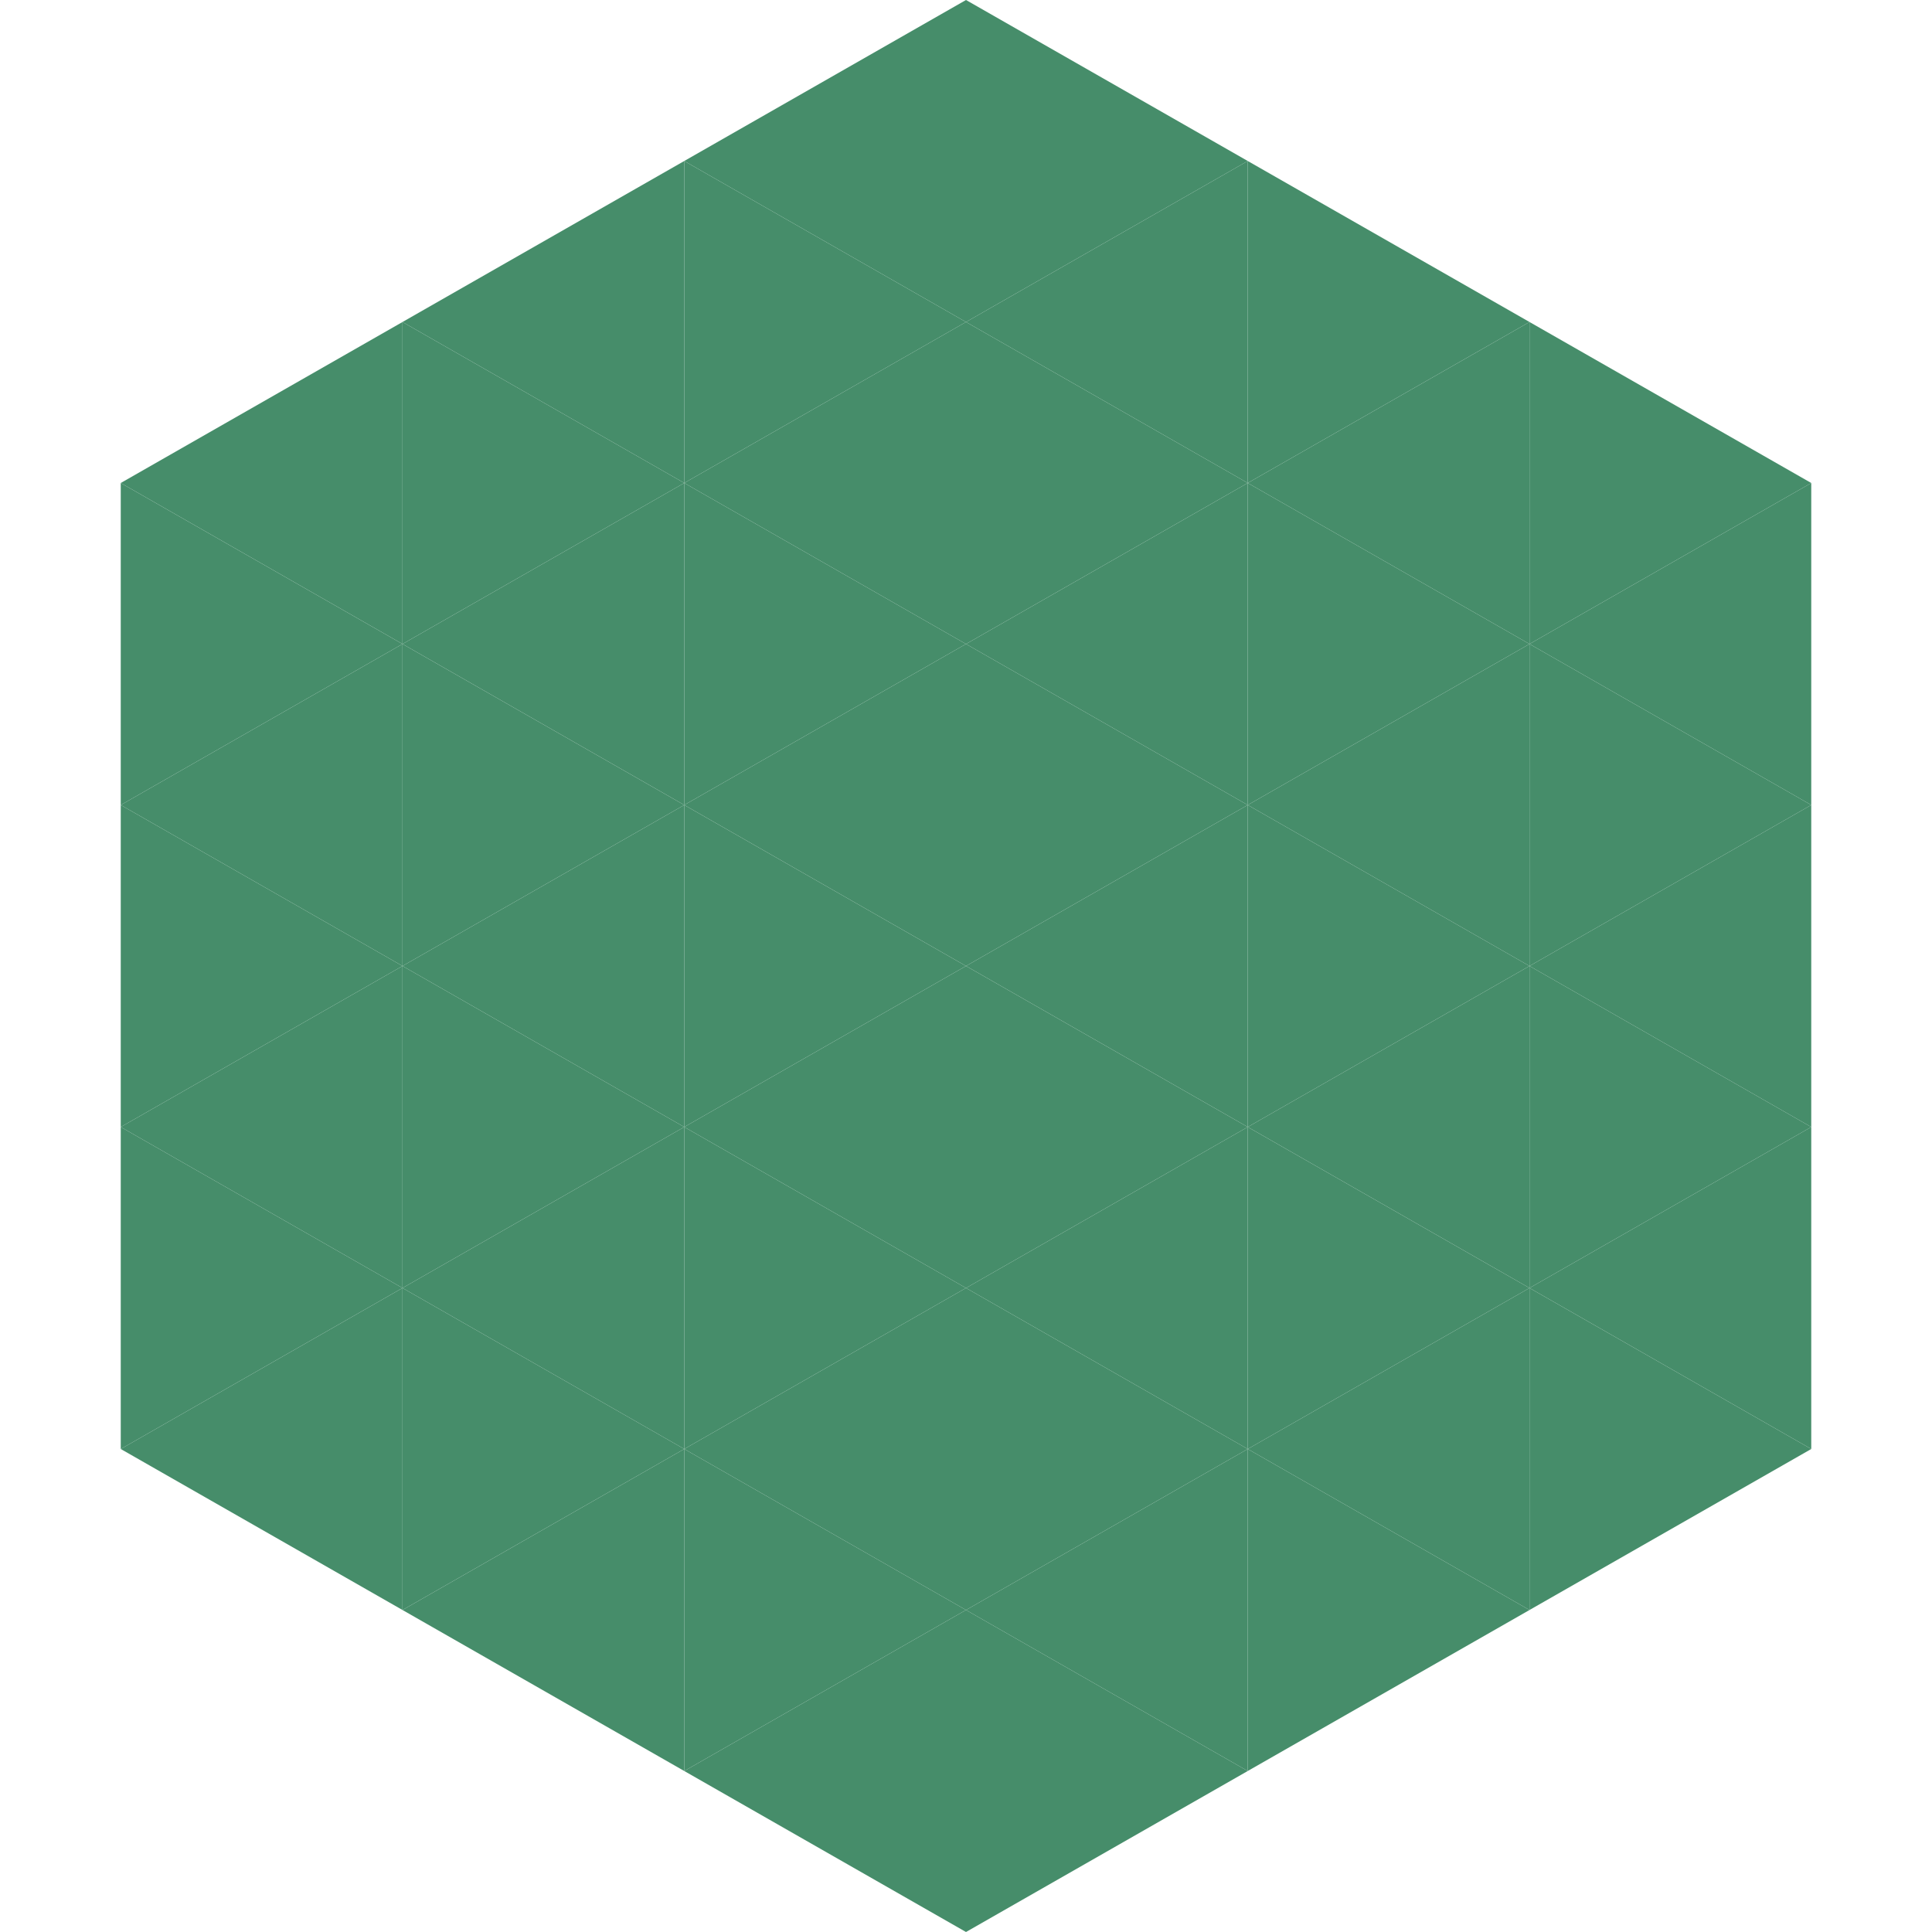 <?xml version="1.0"?>
<!-- Generated by SVGo -->
<svg width="240" height="240"
     xmlns="http://www.w3.org/2000/svg"
     xmlns:xlink="http://www.w3.org/1999/xlink">
<polygon points="50,40 15,60 50,80" style="fill:rgb(70,141,106)" />
<polygon points="190,40 225,60 190,80" style="fill:rgb(70,141,106)" />
<polygon points="15,60 50,80 15,100" style="fill:rgb(70,141,106)" />
<polygon points="225,60 190,80 225,100" style="fill:rgb(70,141,106)" />
<polygon points="50,80 15,100 50,120" style="fill:rgb(70,141,106)" />
<polygon points="190,80 225,100 190,120" style="fill:rgb(70,141,106)" />
<polygon points="15,100 50,120 15,140" style="fill:rgb(70,141,106)" />
<polygon points="225,100 190,120 225,140" style="fill:rgb(70,141,106)" />
<polygon points="50,120 15,140 50,160" style="fill:rgb(70,141,106)" />
<polygon points="190,120 225,140 190,160" style="fill:rgb(70,141,106)" />
<polygon points="15,140 50,160 15,180" style="fill:rgb(70,141,106)" />
<polygon points="225,140 190,160 225,180" style="fill:rgb(70,141,106)" />
<polygon points="50,160 15,180 50,200" style="fill:rgb(70,141,106)" />
<polygon points="190,160 225,180 190,200" style="fill:rgb(70,141,106)" />
<polygon points="15,180 50,200 15,220" style="fill:rgb(255,255,255); fill-opacity:0" />
<polygon points="225,180 190,200 225,220" style="fill:rgb(255,255,255); fill-opacity:0" />
<polygon points="50,0 85,20 50,40" style="fill:rgb(255,255,255); fill-opacity:0" />
<polygon points="190,0 155,20 190,40" style="fill:rgb(255,255,255); fill-opacity:0" />
<polygon points="85,20 50,40 85,60" style="fill:rgb(70,141,106)" />
<polygon points="155,20 190,40 155,60" style="fill:rgb(70,141,106)" />
<polygon points="50,40 85,60 50,80" style="fill:rgb(70,141,106)" />
<polygon points="190,40 155,60 190,80" style="fill:rgb(70,141,106)" />
<polygon points="85,60 50,80 85,100" style="fill:rgb(70,141,106)" />
<polygon points="155,60 190,80 155,100" style="fill:rgb(70,141,106)" />
<polygon points="50,80 85,100 50,120" style="fill:rgb(70,141,106)" />
<polygon points="190,80 155,100 190,120" style="fill:rgb(70,141,106)" />
<polygon points="85,100 50,120 85,140" style="fill:rgb(70,141,106)" />
<polygon points="155,100 190,120 155,140" style="fill:rgb(70,141,106)" />
<polygon points="50,120 85,140 50,160" style="fill:rgb(70,141,106)" />
<polygon points="190,120 155,140 190,160" style="fill:rgb(70,141,106)" />
<polygon points="85,140 50,160 85,180" style="fill:rgb(70,141,106)" />
<polygon points="155,140 190,160 155,180" style="fill:rgb(70,141,106)" />
<polygon points="50,160 85,180 50,200" style="fill:rgb(70,141,106)" />
<polygon points="190,160 155,180 190,200" style="fill:rgb(70,141,106)" />
<polygon points="85,180 50,200 85,220" style="fill:rgb(70,141,106)" />
<polygon points="155,180 190,200 155,220" style="fill:rgb(70,141,106)" />
<polygon points="120,0 85,20 120,40" style="fill:rgb(70,141,106)" />
<polygon points="120,0 155,20 120,40" style="fill:rgb(70,141,106)" />
<polygon points="85,20 120,40 85,60" style="fill:rgb(70,141,106)" />
<polygon points="155,20 120,40 155,60" style="fill:rgb(70,141,106)" />
<polygon points="120,40 85,60 120,80" style="fill:rgb(70,141,106)" />
<polygon points="120,40 155,60 120,80" style="fill:rgb(70,141,106)" />
<polygon points="85,60 120,80 85,100" style="fill:rgb(70,141,106)" />
<polygon points="155,60 120,80 155,100" style="fill:rgb(70,141,106)" />
<polygon points="120,80 85,100 120,120" style="fill:rgb(70,141,106)" />
<polygon points="120,80 155,100 120,120" style="fill:rgb(70,141,106)" />
<polygon points="85,100 120,120 85,140" style="fill:rgb(70,141,106)" />
<polygon points="155,100 120,120 155,140" style="fill:rgb(70,141,106)" />
<polygon points="120,120 85,140 120,160" style="fill:rgb(70,141,106)" />
<polygon points="120,120 155,140 120,160" style="fill:rgb(70,141,106)" />
<polygon points="85,140 120,160 85,180" style="fill:rgb(70,141,106)" />
<polygon points="155,140 120,160 155,180" style="fill:rgb(70,141,106)" />
<polygon points="120,160 85,180 120,200" style="fill:rgb(70,141,106)" />
<polygon points="120,160 155,180 120,200" style="fill:rgb(70,141,106)" />
<polygon points="85,180 120,200 85,220" style="fill:rgb(70,141,106)" />
<polygon points="155,180 120,200 155,220" style="fill:rgb(70,141,106)" />
<polygon points="120,200 85,220 120,240" style="fill:rgb(70,141,106)" />
<polygon points="120,200 155,220 120,240" style="fill:rgb(70,141,106)" />
<polygon points="85,220 120,240 85,260" style="fill:rgb(255,255,255); fill-opacity:0" />
<polygon points="155,220 120,240 155,260" style="fill:rgb(255,255,255); fill-opacity:0" />
</svg>
